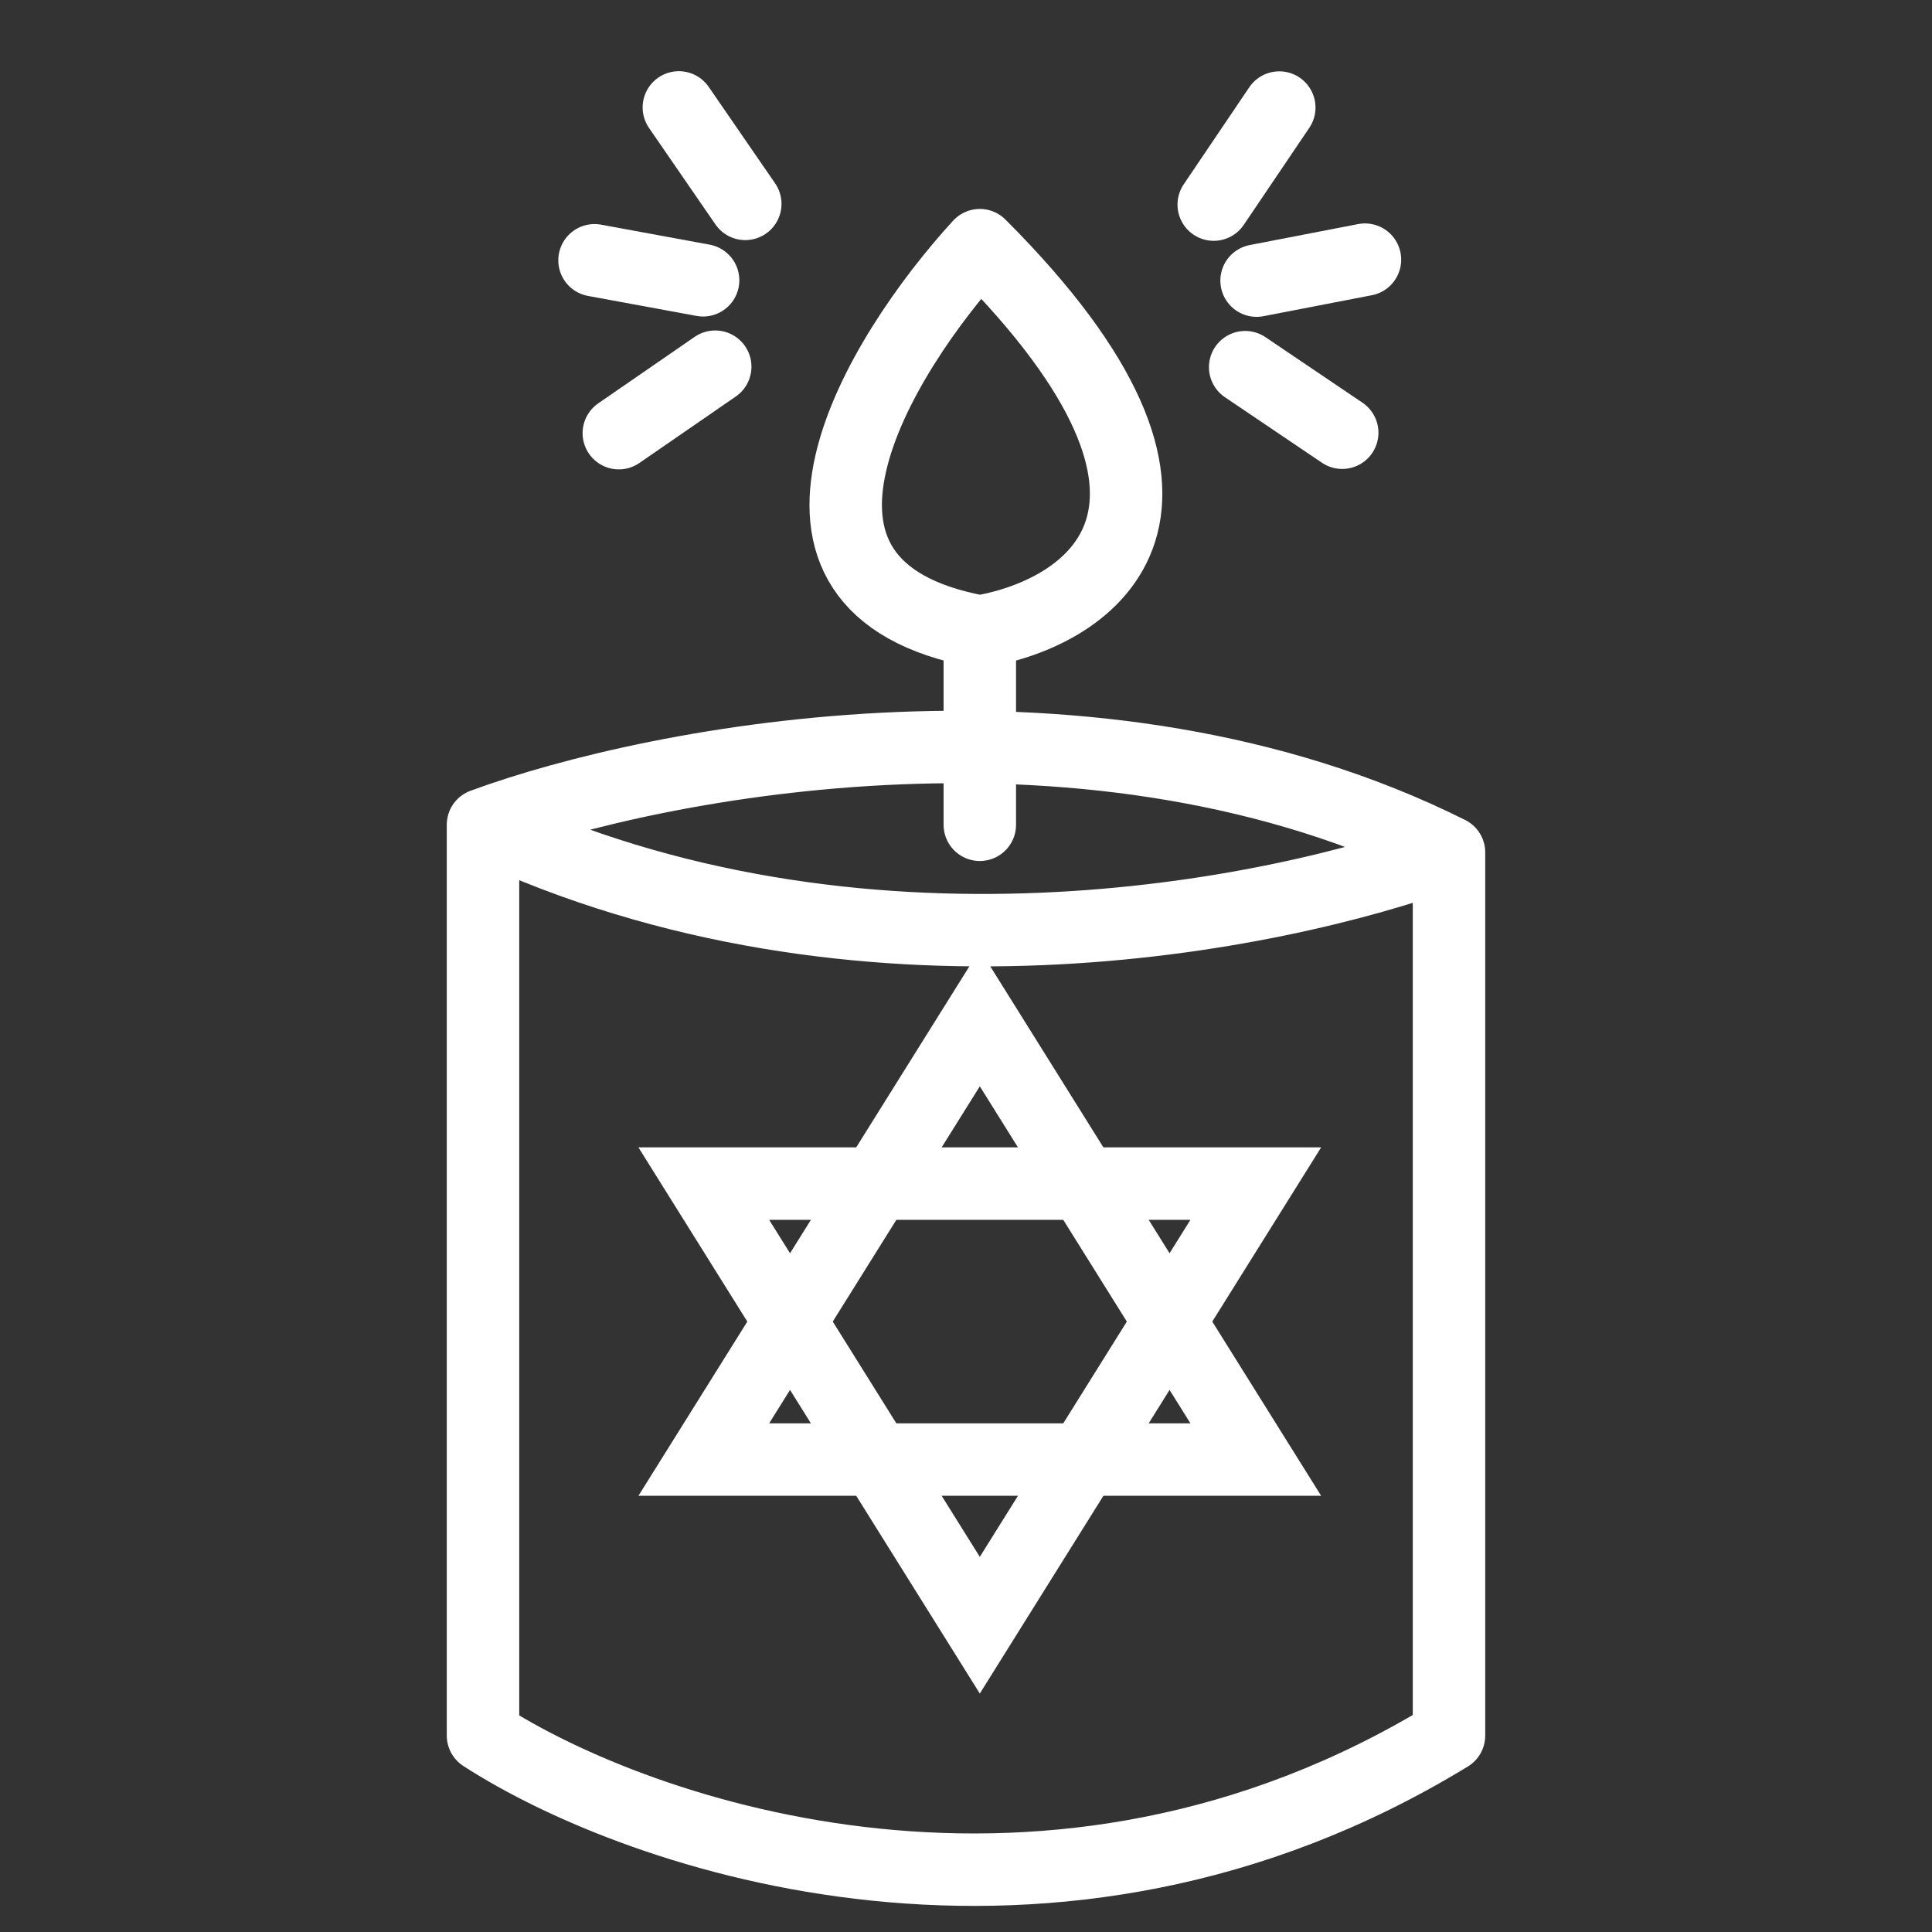 <svg width="40" height="40" viewBox="0 0 40 40" fill="none" xmlns="http://www.w3.org/2000/svg">
<rect x="0" y="0" width="40" height="40" fill="#333333" stroke="none"/>
<g id="logo/yah">
<path id="Vector 5" d="M20.286 5.076C18.191 7.362 15.257 12.162 20.286 13.076C22.572 12.695 25.771 10.562 20.286 5.076Z" stroke="white" stroke-width="1.5" stroke-linecap="round" stroke-linejoin="round"/>
<path id="Vector 6" d="M20.286 13.076V17.076" stroke="white" stroke-width="1.5" stroke-linecap="round" stroke-linejoin="round"/>
<path id="Vector 7" d="M25.129 4.236L26.486 2.227" stroke="white" stroke-width="1.5" stroke-linecap="round" stroke-linejoin="round"/>
<path id="Vector 10" d="M14.808 7.592L12.812 8.968" stroke="white" stroke-width="1.5" stroke-linecap="round" stroke-linejoin="round"/>
<path id="Vector 9" d="M27.789 8.959L25.78 7.602" stroke="white" stroke-width="1.5" stroke-linecap="round" stroke-linejoin="round"/>
<path id="Vector 11" d="M14.055 2.224L15.43 4.221" stroke="white" stroke-width="1.5" stroke-linecap="round" stroke-linejoin="round"/>
<path id="Vector 8" d="M26.016 5.81L28.26 5.376" stroke="white" stroke-width="1.5" stroke-linecap="round" stroke-linejoin="round"/>
<path id="Vector 12" d="M14.557 5.803L12.309 5.389" stroke="white" stroke-width="1.5" stroke-linecap="round" stroke-linejoin="round"/>
<path id="Vector 2" d="M20.286 21.076L14.571 30.219H26L20.286 21.076Z" stroke="white" stroke-width="1.5"/>
<path id="Vector 3" d="M20.286 33.648L26 24.505L14.571 24.505L20.286 33.648Z" stroke="white" stroke-width="1.5"/>
<path id="Vector 4" d="M10 17.076V35.933C13.238 38.029 21.771 40.962 30 35.933V17.648M10 17.076C17.771 20.733 26.381 18.981 30 17.648M10 17.076C13.619 15.743 22.686 13.99 30 17.648" stroke="white" stroke-width="1.5" stroke-linecap="round" stroke-linejoin="round"/>
</g>
</svg>
